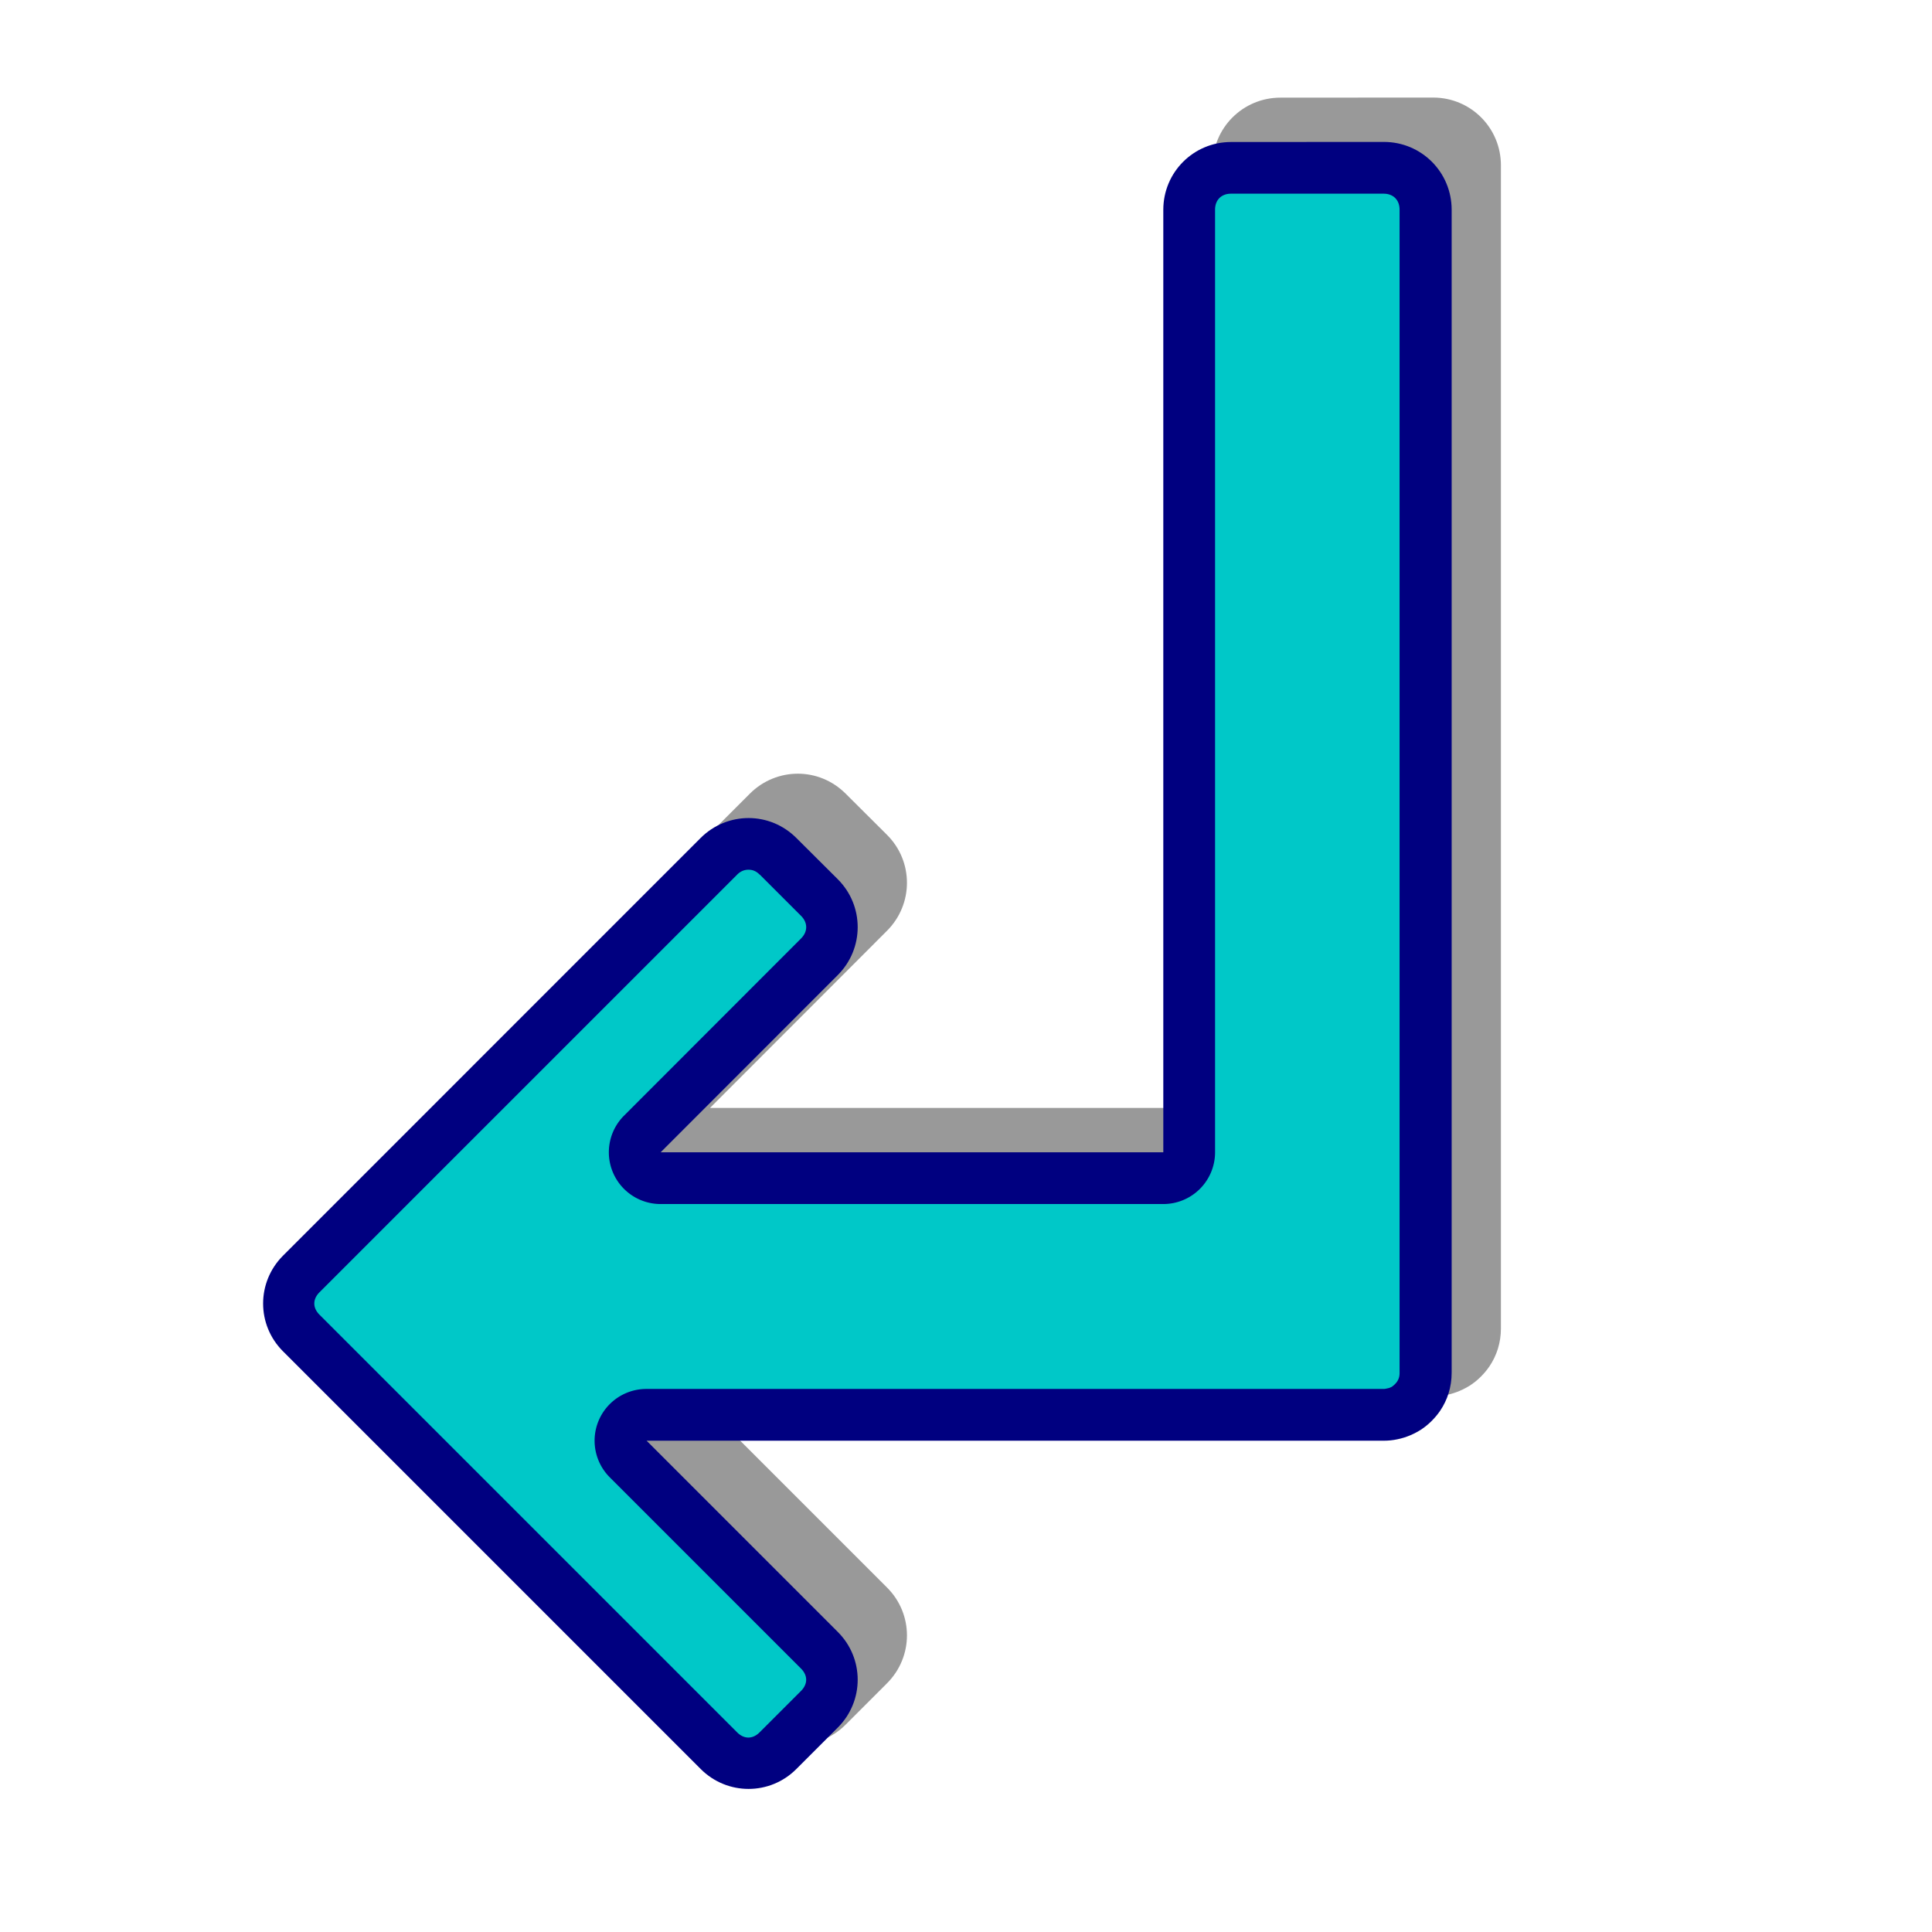<?xml version="1.0" encoding="UTF-8" standalone="no"?>
<!-- Created with Inkscape (http://www.inkscape.org/) -->

<svg
   version="1.1"
   id="svg2"
   width="24"
   height="24"
   viewBox="0 0 24 24"
   sodipodi:docname="saut.svg"
   inkscape:export-filename="C:\Users\pabr6\git\analyseWriter\MEPTL\icons\sautmini.png"
   inkscape:export-xdpi="96"
   inkscape:export-ydpi="96"
   inkscape:version="1.1.2 (b8e25be833, 2022-02-05)"
   xmlns:inkscape="http://www.inkscape.org/namespaces/inkscape"
   xmlns:sodipodi="http://sodipodi.sourceforge.net/DTD/sodipodi-0.dtd"
   xmlns="http://www.w3.org/2000/svg"
   xmlns:svg="http://www.w3.org/2000/svg">
  <defs
     id="defs6">
    <filter
       inkscape:collect="always"
       style="color-interpolation-filters:sRGB"
       id="filter2109"
       x="-0.033"
       y="-0.024"
       width="1.066"
       height="1.047">
      <feGaussianBlur
         inkscape:collect="always"
         stdDeviation="0.202"
         id="feGaussianBlur2111" />
    </filter>
  </defs>
  <sodipodi:namedview
     id="namedview4"
     pagecolor="#ffffff"
     bordercolor="#666666"
     borderopacity="1.0"
     inkscape:pageshadow="2"
     inkscape:pageopacity="0.0"
     inkscape:pagecheckerboard="0"
     showgrid="false"
     showguides="false"
     inkscape:guide-bbox="true"
     inkscape:snap-global="true"
     inkscape:zoom="23.098822"
     inkscape:cx="9.1779573"
     inkscape:cy="12.554753"
     inkscape:window-width="1920"
     inkscape:window-height="1009"
     inkscape:window-x="-8"
     inkscape:window-y="-8"
     inkscape:window-maximized="1"
     inkscape:current-layer="g5436">
    <sodipodi:guide
       position="3.221,22.26"
       orientation="0,-1"
       id="guide856" />
    <sodipodi:guide
       position="1.901,20.456"
       orientation="1,0"
       id="guide858" />
    <sodipodi:guide
       position="22.196,20.456"
       orientation="1,0"
       id="guide860" />
    <sodipodi:guide
       position="1.901,20.456"
       orientation="0,-1"
       id="guide862" />
    <sodipodi:guide
       position="22.196,3.318"
       orientation="0,-1"
       id="guide1026" />
    <sodipodi:guide
       position="22.196,1.868"
       orientation="0,-1"
       id="guide1028" />
    <sodipodi:guide
       position="1.901,4.542"
       orientation="0,-1"
       id="guide1030" />
    <sodipodi:guide
       position="5.734,9.117"
       orientation="0,-1"
       id="guide1032" />
    <sodipodi:guide
       position="5.734,9.117"
       orientation="1,0"
       id="guide1034" />
    <sodipodi:guide
       position="17.847,9.117"
       orientation="1,0"
       id="guide1036" />
    <sodipodi:guide
       position="7.828,7.989"
       orientation="0,-1"
       id="guide1038" />
    <sodipodi:guide
       position="8.124,13.206"
       orientation="1,0"
       id="guide1040" />
    <sodipodi:guide
       position="11.017,7.989"
       orientation="1,0"
       id="guide1042" />
    <sodipodi:guide
       position="4.736,11.146"
       orientation="1,0"
       id="guide1044" />
    <sodipodi:guide
       position="4.736,11.146"
       orientation="0,-1"
       id="guide1046" />
    <sodipodi:guide
       position="18.91,11.146"
       orientation="1,0"
       id="guide1048" />
    <sodipodi:guide
       position="4.736,19.683"
       orientation="0,-1"
       id="guide1050" />
    <sodipodi:guide
       position="20.585,1.868"
       orientation="1,0"
       id="guide1247" />
  </sodipodi:namedview>
  <g
     inkscape:groupmode="layer"
     inkscape:label="Image"
     id="g8">
    <g
       id="g5436">
      <g
         id="g2196"
         transform="translate(-1.039,-0.043)">
        <path
           id="path2017"
           style="opacity:0.629;mix-blend-mode:normal;fill:#000000;fill-opacity:1;stroke-width:200;stroke-linecap:round;stroke-linejoin:round;paint-order:fill markers stroke;filter:url(#filter2109);stop-color:#000000"
           d="m 16.945,1.256 c -0.466,0 -0.842,0.375 -0.842,0.842 V 13.806 H 9.859 L 12.058,11.605 c 0.33,-0.33 0.33,-0.862 0,-1.191 L 11.544,9.902 c -0.165,-0.165 -0.379,-0.248 -0.594,-0.248 -0.215,0 -0.431,0.083 -0.596,0.248 L 5.681,14.576 5.167,15.09 c -0.33,0.33 -0.33,0.86 0,1.189 l 0.514,0.514 4.674,4.674 c 0.33,0.33 0.86,0.33 1.189,0 l 0.514,-0.514 c 0.33,-0.33 0.33,-0.86 0,-1.189 l -2.375,-2.375 h 7.262 1.896 c 0.058,0 0.115,-0.006 0.17,-0.018 0.055,-0.011 0.108,-0.028 0.158,-0.049 0.05,-0.021 0.098,-0.047 0.143,-0.076 7.59e-4,-5.12e-4 0.001,-0.001 0.002,-0.002 0.045,-0.03 0.085,-0.064 0.123,-0.102 0.038,-0.038 0.073,-0.08 0.104,-0.125 0.091,-0.134 0.143,-0.296 0.143,-0.471 V 14.648 2.097 c 0,-0.466 -0.375,-0.842 -0.842,-0.842 z" />
        <path
           id="rect1094"
           style="opacity:1;fill:#000080;fill-opacity:1;stroke-width:200;stroke-linecap:round;stroke-linejoin:round;paint-order:fill markers stroke;stop-color:#000000"
           d="m 16.332,1.807 c -0.466,0 -0.842,0.375 -0.842,0.842 V 14.357 H 9.246 L 11.446,12.156 c 0.33,-0.33 0.33,-0.862 0,-1.191 l -0.514,-0.512 c -0.165,-0.165 -0.379,-0.248 -0.594,-0.248 -0.215,0 -0.431,0.083 -0.596,0.248 L 5.069,15.127 4.555,15.641 c -0.33,0.33 -0.33,0.86 0,1.189 l 0.514,0.514 4.674,4.674 c 0.33,0.33 0.86,0.33 1.189,0 l 0.514,-0.514 c 0.33,-0.33 0.33,-0.86 0,-1.189 l -2.375,-2.375 h 7.262 1.896 c 0.058,0 0.115,-0.006 0.17,-0.018 0.055,-0.011 0.108,-0.028 0.158,-0.049 0.05,-0.021 0.098,-0.047 0.143,-0.076 7.59e-4,-5.12e-4 0.001,-0.001 0.002,-0.002 0.045,-0.03 0.085,-0.064 0.123,-0.102 0.038,-0.038 0.073,-0.08 0.104,-0.125 0.091,-0.134 0.143,-0.296 0.143,-0.471 V 15.199 2.648 c 0,-0.466 -0.375,-0.842 -0.842,-0.842 z" />
        <path
           id="path1582"
           style="opacity:1;fill:#00c8c8;fill-opacity:1;stroke-width:200;stroke-linecap:round;stroke-linejoin:round;paint-order:fill markers stroke;stop-color:#000000"
           sodipodi:type="inkscape:offset"
           inkscape:radius="-0.64285713"
           inkscape:original="M 16.332031 1.8066406 C 15.865655 1.8066406 15.490234 2.1820606 15.490234 2.6484375 L 15.490234 14.357422 L 9.2460938 14.357422 L 11.445312 12.15625 C 11.77509 11.826472 11.775091 11.294622 11.445312 10.964844 L 10.931641 10.453125 C 10.766752 10.288236 10.55308 10.205078 10.337891 10.205078 C 10.122702 10.205078 9.9070765 10.288238 9.7421875 10.453125 L 5.0683594 15.126953 L 4.5546875 15.640625 C 4.224909 15.970403 4.2249091 16.5003 4.5546875 16.830078 L 5.0683594 17.34375 L 9.7421875 22.017578 C 10.071965 22.347356 10.601863 22.347356 10.931641 22.017578 L 11.445312 21.503906 C 11.77509 21.174128 11.775091 20.644231 11.445312 20.314453 L 9.0703125 17.939453 L 16.332031 17.939453 L 18.228516 17.939453 C 18.286816 17.939453 18.343538 17.933055 18.398438 17.921875 C 18.453337 17.910695 18.506249 17.894297 18.556641 17.873047 C 18.606221 17.852147 18.655071 17.826455 18.699219 17.796875 C 18.699219 17.796875 18.701172 17.794922 18.701172 17.794922 C 18.745942 17.764722 18.786182 17.731402 18.824219 17.693359 C 18.862259 17.655319 18.897538 17.613129 18.927734 17.568359 C 19.018324 17.434044 19.070312 17.272547 19.070312 17.097656 L 19.070312 15.199219 L 19.070312 2.6484375 C 19.070312 2.1820606 18.694893 1.8066406 18.228516 1.8066406 L 16.332031 1.8066406 z "
           d="m 16.332,2.449 c -0.121,0 -0.199,0.078 -0.199,0.199 V 14.357 A 0.643,0.643 0 0 1 15.49,15 H 9.246 A 0.643,0.643 0 0 1 8.791,13.902 l 2.199,-2.201 c 0.085,-0.085 0.085,-0.196 0,-0.281 l -0.512,-0.512 a 0.643,0.643 0 0 1 -0.002,0 c -0.045,-0.045 -0.089,-0.061 -0.139,-0.061 -0.05,0 -0.097,0.017 -0.141,0.061 l -4.674,4.674 -0.514,0.514 c -0.086,0.086 -0.086,0.193 0,0.279 l 0.514,0.514 4.674,4.674 c 0.086,0.086 0.193,0.086 0.279,0 l 0.514,-0.514 c 0.086,-0.086 0.086,-0.193 0,-0.279 l -2.375,-2.375 a 0.643,0.643 0 0 1 0.455,-1.098 h 7.262 1.896 c 0.011,0 0.024,-0.002 0.041,-0.006 0.014,-0.003 0.026,-0.005 0.037,-0.01 0.012,-0.005 0.023,-0.01 0.029,-0.014 a 0.643,0.643 0 0 1 0.006,-0.006 c 0.011,-0.007 0.017,-0.013 0.027,-0.023 0.011,-0.011 0.02,-0.022 0.025,-0.029 0.021,-0.031 0.033,-0.064 0.033,-0.111 V 15.199 2.648 c 0,-0.121 -0.078,-0.199 -0.199,-0.199 z" />
      </g>
    </g>
  </g>
</svg>
